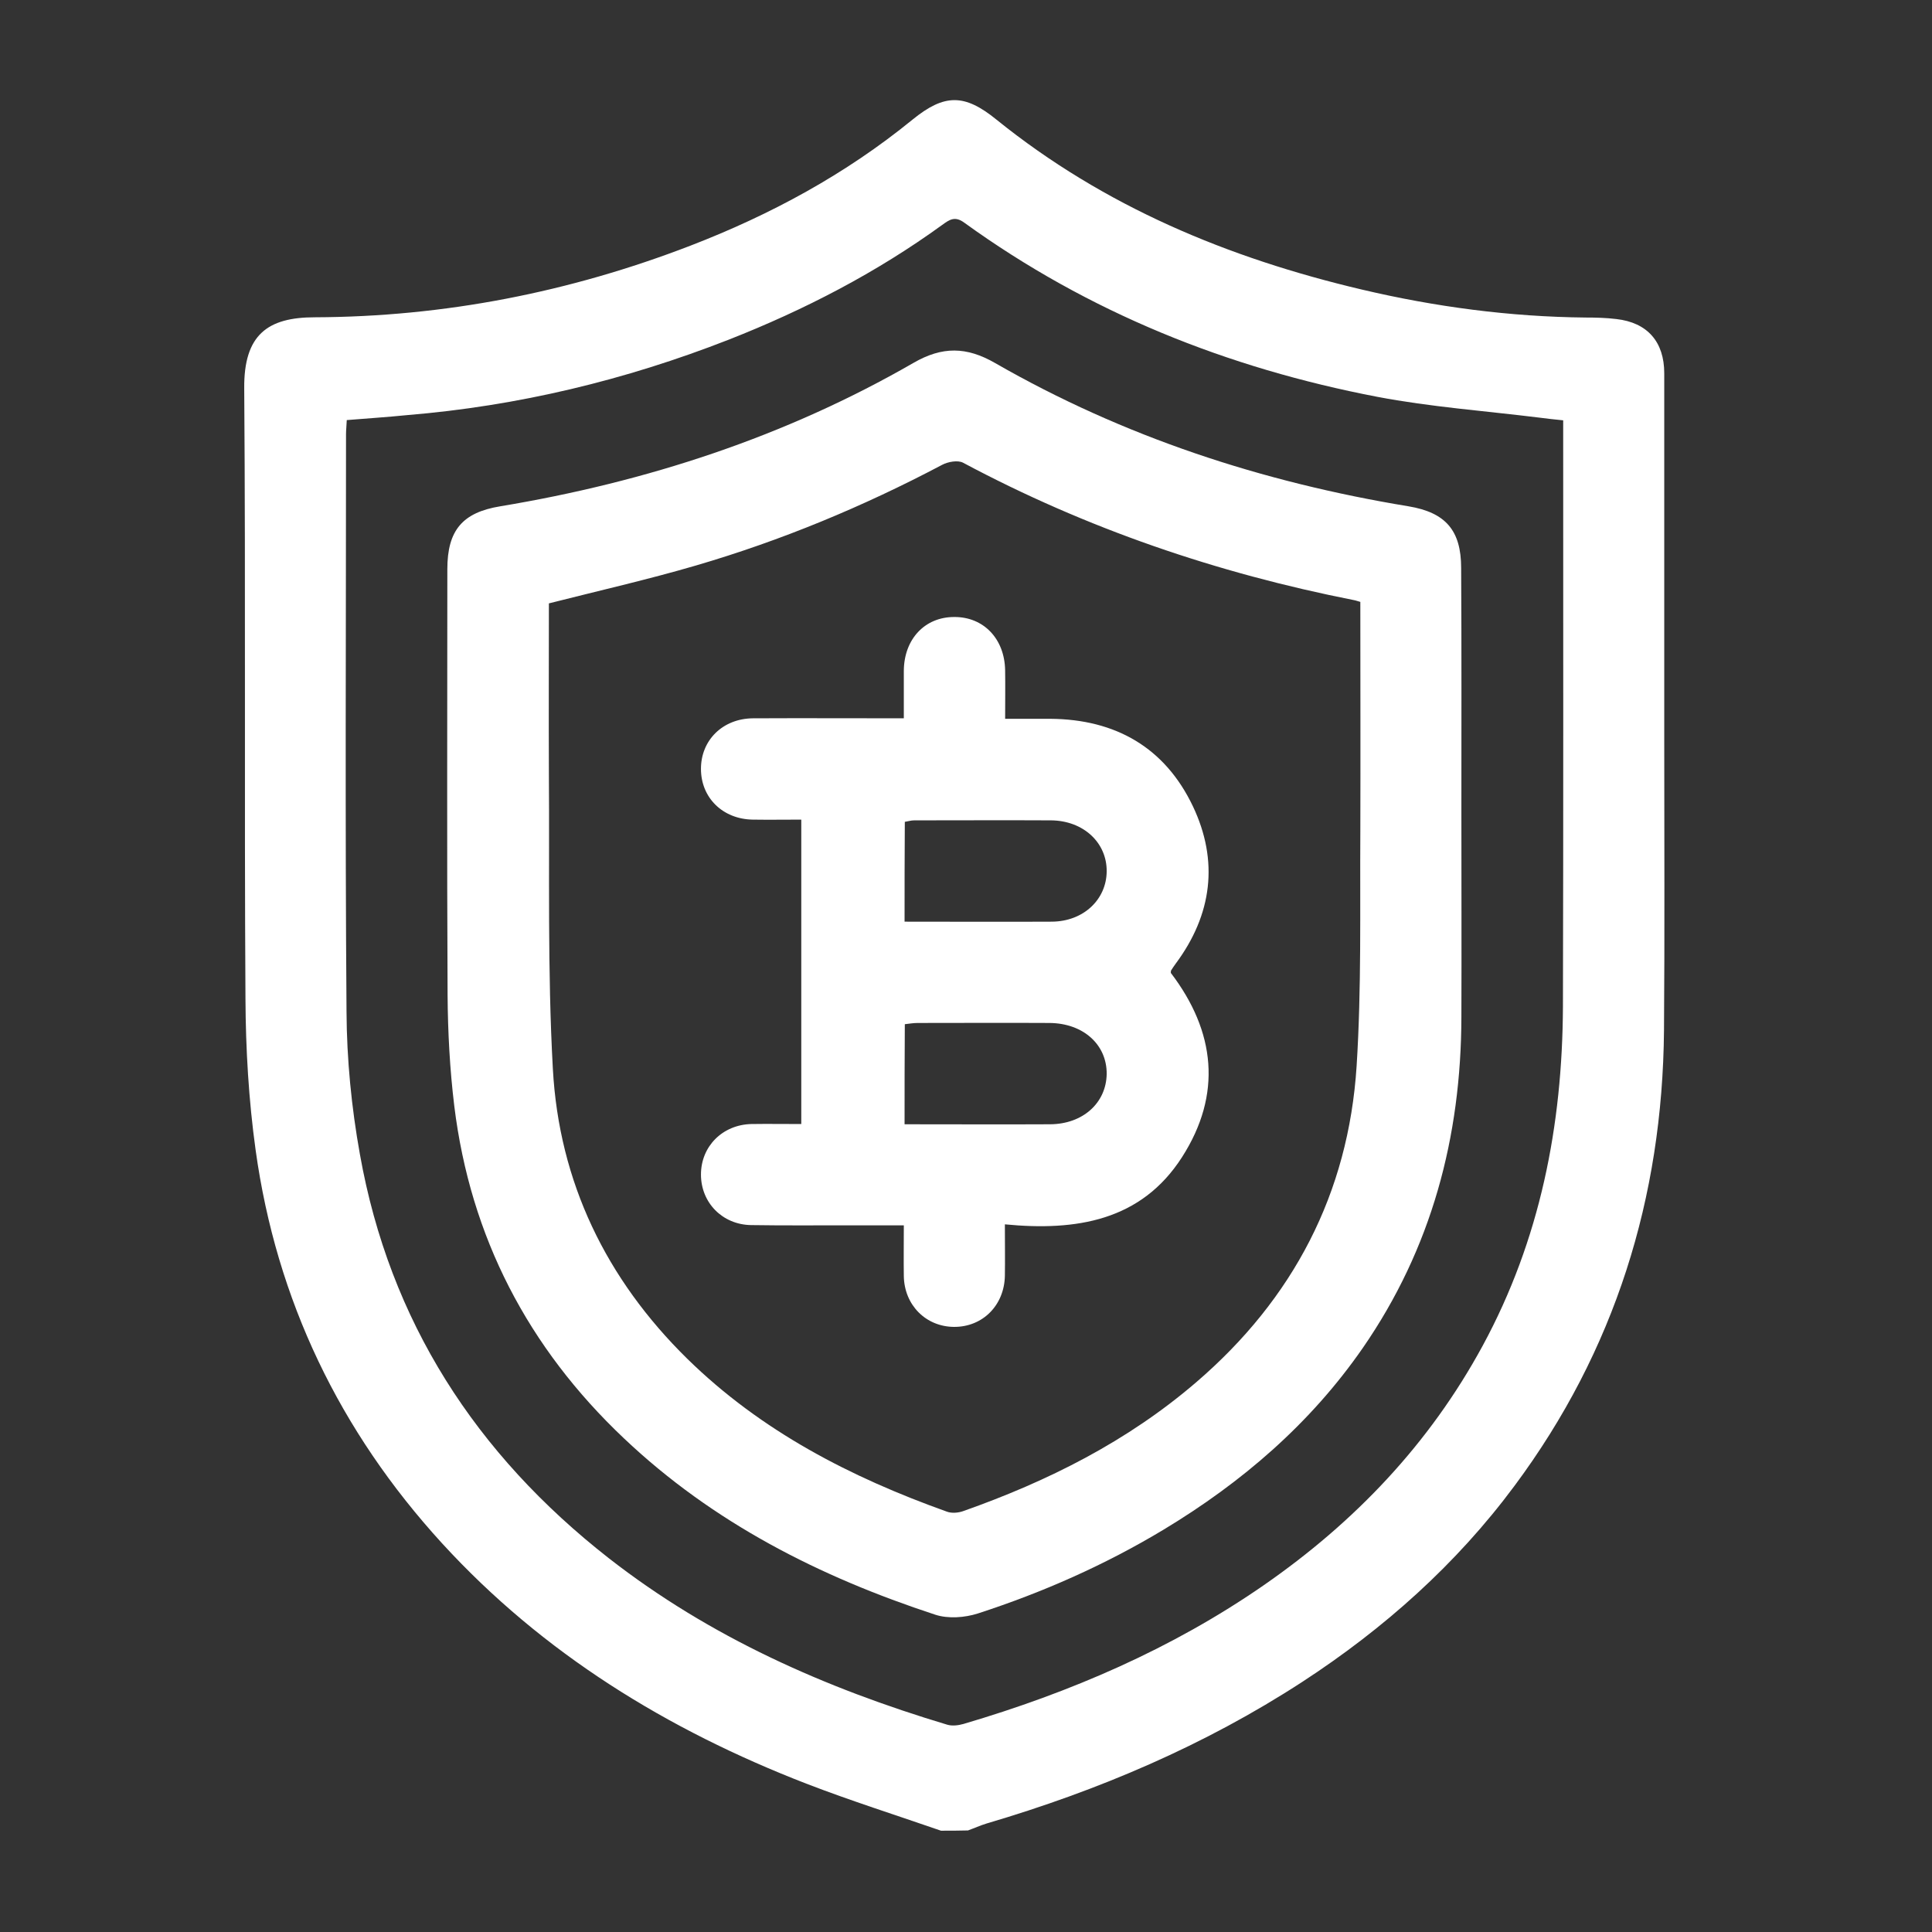 <?xml version="1.0" encoding="utf-8"?>
<!-- Generator: Adobe Illustrator 26.0.2, SVG Export Plug-In . SVG Version: 6.00 Build 0)  -->
<svg version="1.1" id="Layer_1" xmlns="http://www.w3.org/2000/svg" xmlns:xlink="http://www.w3.org/1999/xlink" x="0px" y="0px"
	 viewBox="0 0 78 78" style="enable-background:new 0 0 78 78;" xml:space="preserve">
<rect x="0" y="0" width="78" height="78" fill="#333333" stroke="none"/>
<style type="text/css">
	.st0{fill:#FFFFFF;}
</style>
<g>
	<path class="st0" d="M37.99,73.91c-1.82-0.63-3.65-1.21-5.44-1.9c-5.6-2.17-10.63-5.25-14.71-9.71c-4.12-4.51-6.68-9.81-7.52-15.87
		c-0.28-2.02-0.4-4.07-0.41-6.11C9.86,32.1,9.92,23.89,9.86,15.68c-0.02-2.17,0.95-2.87,2.85-2.87c5.23-0.02,10.28-1.01,15.16-2.89
		c3.24-1.25,6.26-2.88,8.97-5.09c1.29-1.05,2.1-1.05,3.39,0c4.35,3.51,9.36,5.59,14.75,6.86c2.97,0.7,5.98,1.1,9.04,1.13
		c0.41,0,0.82,0.01,1.23,0.06c1.26,0.14,1.94,0.92,1.94,2.19c0,4.93,0,9.87,0,14.8c0,3.91,0.02,7.82-0.01,11.73
		c-0.06,6.76-1.98,12.93-6.03,18.38c-2.35,3.17-5.27,5.77-8.57,7.92c-3.95,2.57-8.24,4.39-12.75,5.72c-0.26,0.08-0.5,0.19-0.75,0.28
		C38.72,73.91,38.36,73.91,37.99,73.91z M14,16.96c-0.01,0.25-0.03,0.4-0.03,0.56c0,7.78-0.04,15.55,0.02,23.33
		c0.01,1.92,0.2,3.86,0.54,5.75c1.2,6.74,4.68,12.11,10.05,16.31c4.09,3.19,8.73,5.24,13.66,6.72c0.2,0.06,0.45,0.03,0.66-0.03
		c4.31-1.27,8.41-3.03,12.12-5.6c3.68-2.55,6.69-5.71,8.84-9.67c2.32-4.28,3.22-8.89,3.24-13.7c0.02-7.64,0.01-15.28,0.01-22.92
		c0-0.24,0-0.48,0-0.74c-0.38-0.04-0.68-0.07-0.97-0.11c-2.18-0.27-4.39-0.43-6.54-0.84c-6.04-1.16-11.65-3.4-16.67-7.03
		c-0.38-0.28-0.6-0.12-0.89,0.09c-2.66,1.93-5.56,3.43-8.61,4.63c-4.19,1.64-8.51,2.68-13,3.05C15.64,16.84,14.85,16.89,14,16.96z"
		/>
	<path class="st0" d="M59,32.74c0,2.77,0.01,5.55,0,8.32c-0.01,4.84-1.2,9.34-3.98,13.36c-2.12,3.06-4.88,5.43-8.05,7.34
		c-2.36,1.42-4.87,2.53-7.49,3.38c-0.53,0.17-1.2,0.22-1.72,0.05c-4.67-1.53-8.97-3.71-12.57-7.12c-3.87-3.66-6.2-8.13-6.85-13.42
		c-0.18-1.48-0.26-2.99-0.27-4.48c-0.03-5.73-0.01-11.46-0.01-17.19c0-1.57,0.61-2.29,2.14-2.54c5.89-0.98,11.49-2.8,16.68-5.79
		c1.16-0.67,2.14-0.66,3.3,0.01c5.19,2.98,10.79,4.81,16.68,5.78c1.5,0.25,2.13,0.97,2.13,2.49C59.01,26.19,59,29.46,59,32.74z
		 M54.92,24.3c-0.12-0.03-0.18-0.06-0.25-0.07c-5.53-1.09-10.81-2.89-15.79-5.55c-0.21-0.11-0.61-0.04-0.85,0.09
		c-3.18,1.68-6.48,3.05-9.93,4.06c-1.95,0.57-3.93,1.02-5.94,1.53c0,2.28-0.01,4.57,0,6.86c0.03,3.98-0.06,7.96,0.16,11.93
		c0.25,4.57,2.15,8.49,5.43,11.71c2.98,2.92,6.59,4.78,10.48,6.17c0.19,0.07,0.45,0.05,0.65-0.02c3.43-1.21,6.64-2.82,9.42-5.21
		c3.91-3.36,6.14-7.62,6.47-12.76c0.2-3.15,0.13-6.31,0.15-9.47C54.93,30.48,54.92,27.42,54.92,24.3z"/>
	<path class="st0" d="M40.58,29.02c0.66,0,1.25,0,1.83,0c2.63,0.02,4.62,1.16,5.75,3.53c1.05,2.21,0.78,4.37-0.69,6.35
		c-0.07,0.09-0.13,0.19-0.19,0.28c-0.01,0.02-0.01,0.04-0.01,0.1c1.8,2.36,2.08,4.9,0.45,7.44c-1.65,2.57-4.27,2.99-7.15,2.71
		c0,0.76,0.01,1.41,0,2.07c-0.02,1.2-0.9,2.08-2.06,2.07c-1.13-0.01-2-0.88-2.02-2.05c-0.01-0.65,0-1.31,0-2.05
		c-0.79,0-1.54,0-2.28,0c-1.3,0-2.59,0.01-3.89-0.01c-1.16-0.02-2.02-0.91-2.02-2.04c0-1.14,0.87-2.01,2.03-2.04
		c0.66-0.01,1.31,0,2.02,0c0-4.1,0-8.15,0-12.29c-0.65,0-1.31,0.01-1.96,0c-1.21-0.02-2.09-0.88-2.09-2.05
		c0-1.16,0.88-2.03,2.1-2.04c2-0.01,4,0,6.09,0c0-0.66,0-1.29,0-1.92c0.01-1.28,0.85-2.17,2.03-2.17c1.19-0.01,2.04,0.88,2.06,2.15
		C40.59,27.69,40.58,28.3,40.58,29.02z M36.52,37.21c2.04,0,3.99,0.01,5.95,0c1.27-0.01,2.2-0.89,2.21-2.03
		c0.01-1.16-0.94-2.05-2.25-2.06c-1.84-0.01-3.68,0-5.52,0c-0.13,0-0.25,0.04-0.38,0.06C36.52,34.52,36.52,35.83,36.52,37.21z
		 M36.52,45.39c2.01,0,3.94,0.01,5.88,0c1.32-0.01,2.26-0.86,2.28-2.03c0.01-1.19-0.95-2.05-2.31-2.06c-1.77-0.01-3.55,0-5.32,0
		c-0.17,0-0.35,0.03-0.52,0.05C36.52,42.7,36.52,44.01,36.52,45.39z"/>
</g>
</svg>
